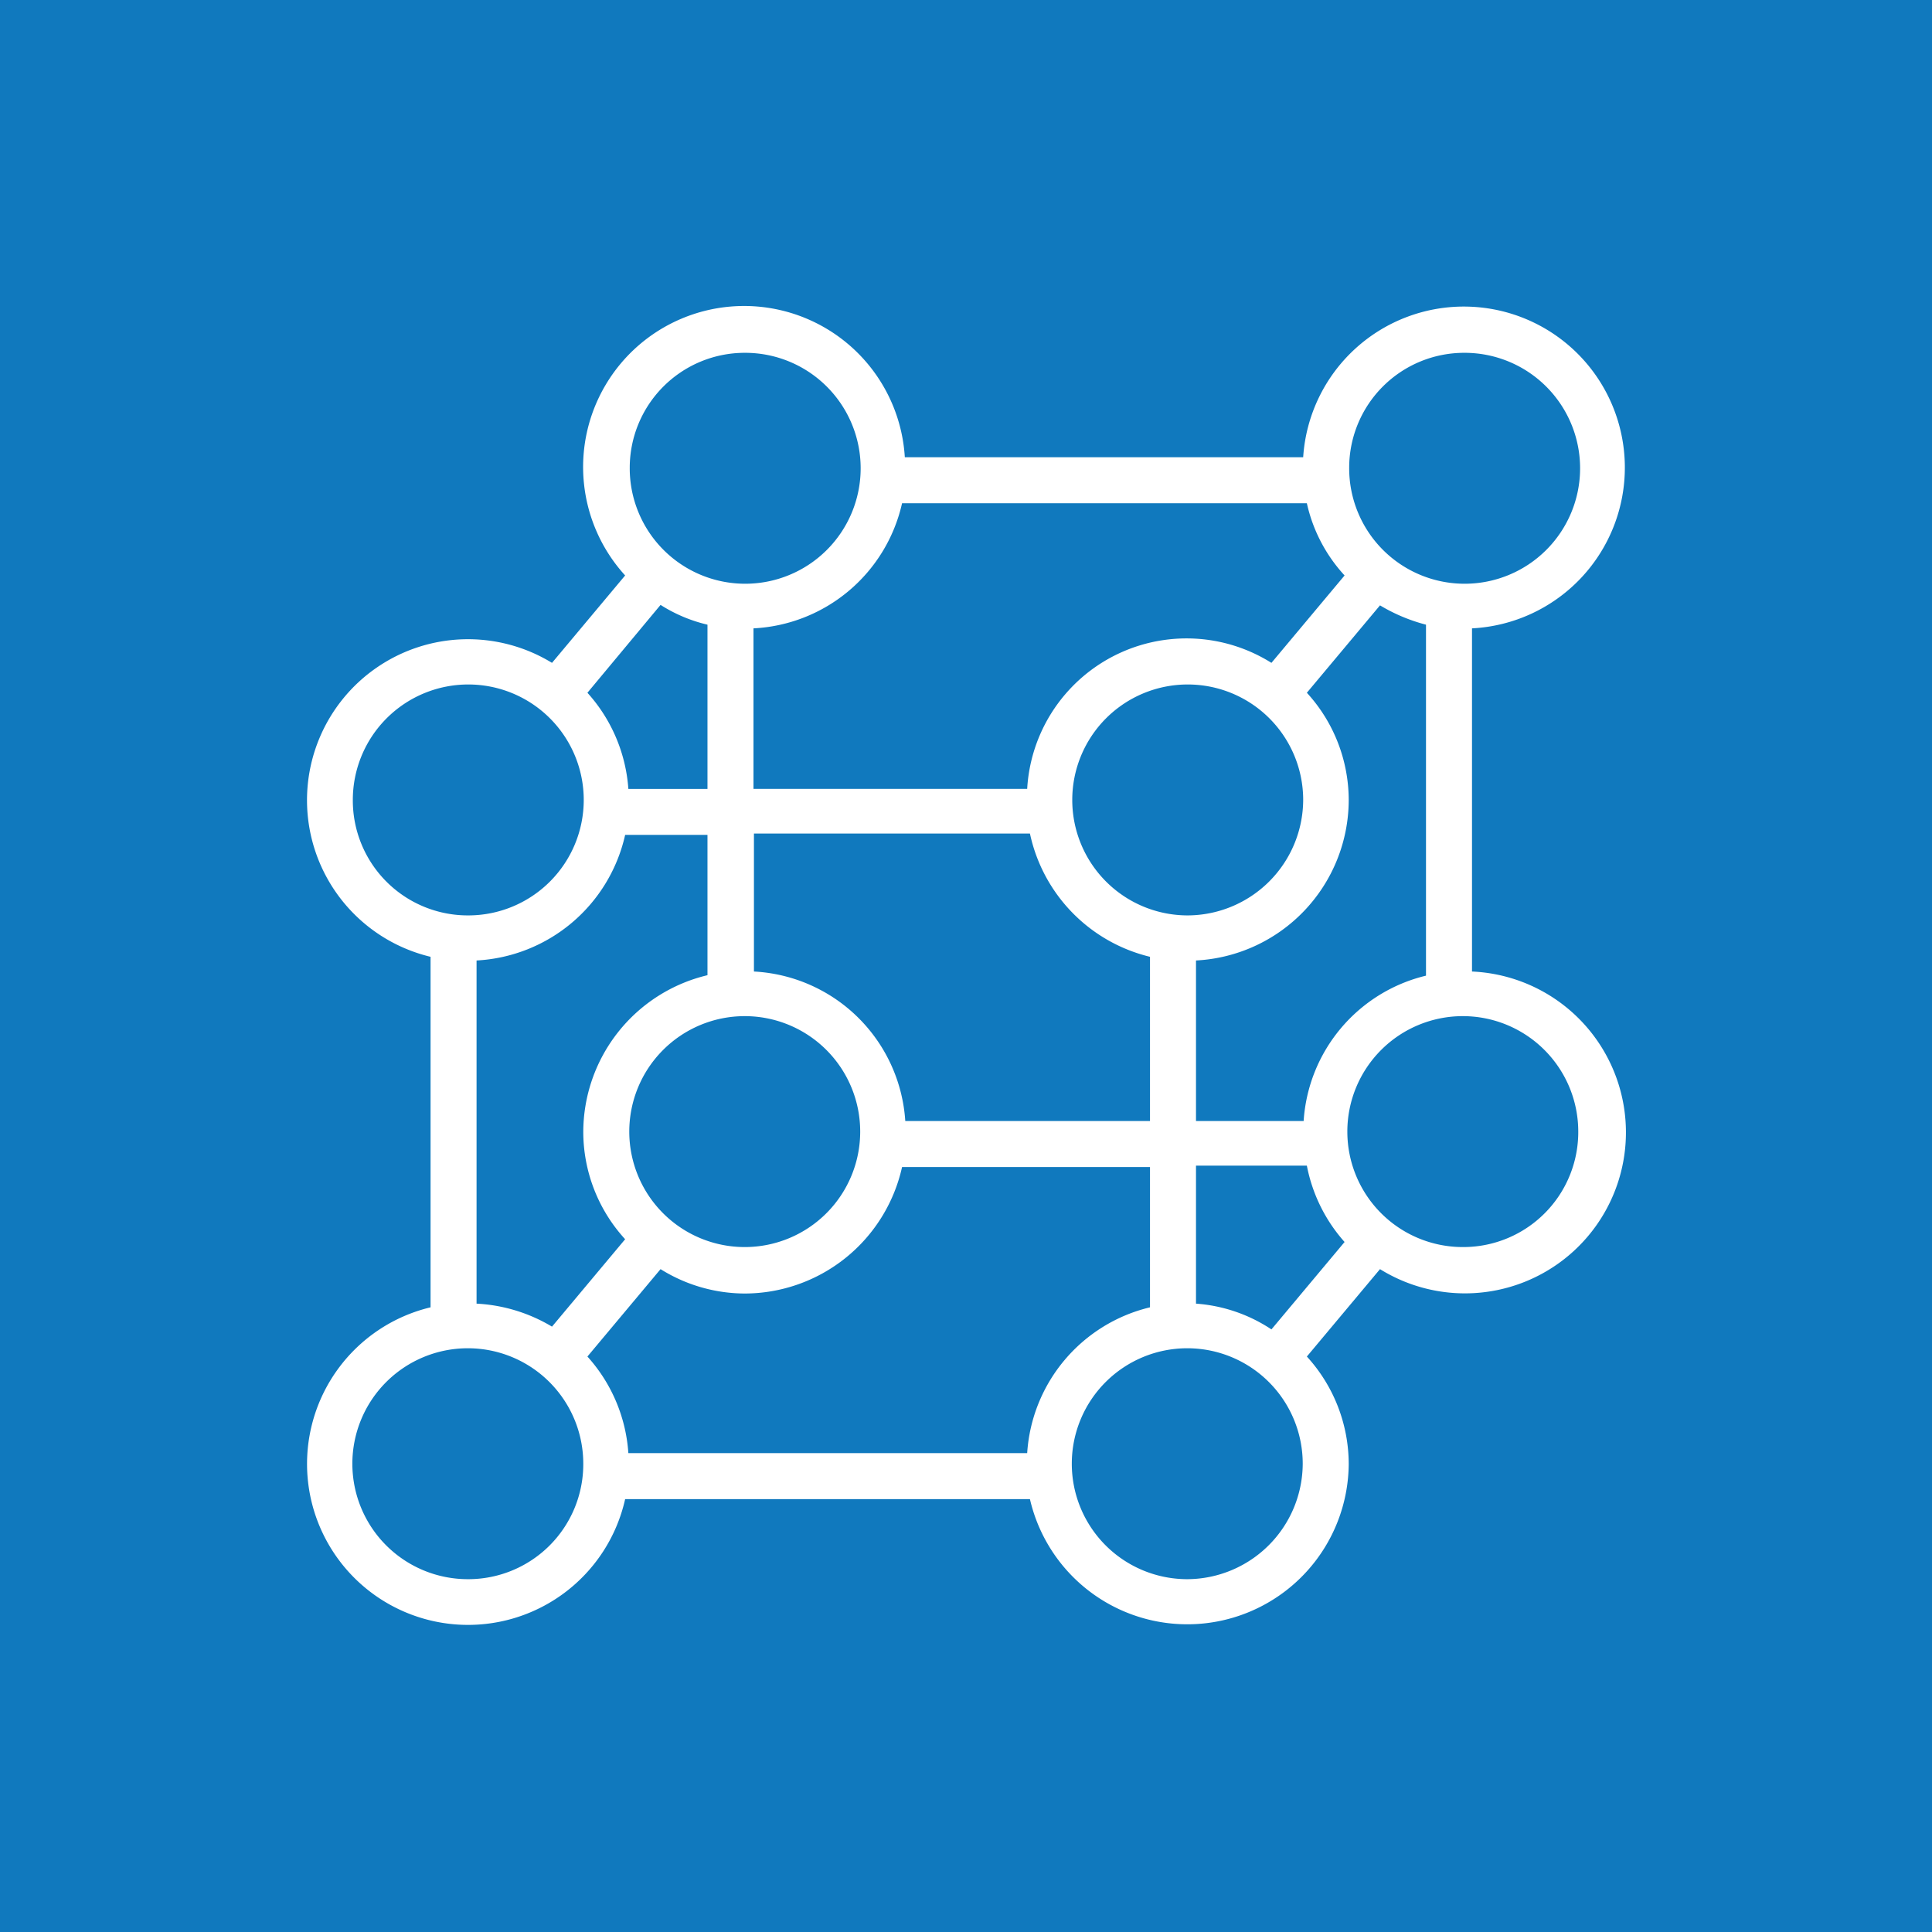 <svg data-name="レイヤー 1" xmlns="http://www.w3.org/2000/svg" viewBox="0 0 42 42"><path fill="#1079be" d="M0 0h42v42H0z"/><path d="M32 21.12v-7.46a3.5 3.5 0 1 0-3.67-3.72h-8.66a3.5 3.5 0 1 0-6.08 2.57L12 14.41a3.5 3.5 0 1 0-2.64 6.39v7.62a3.5 3.5 0 1 0 4.23 4.17h8.8a3.51 3.51 0 0 0 6.93-.76 3.47 3.47 0 0 0-.91-2.34l1.59-1.9a3.5 3.5 0 1 0 2-6.47Zm-6 7.22v-3h2.41a3.48 3.48 0 0 0 .82 1.66l-1.59 1.9a3.4 3.4 0 0 0-1.64-.56Zm-3.67 3.25h-8.67a3.48 3.48 0 0 0-.89-2.1l1.59-1.9a3.47 3.47 0 0 0 1.83.53 3.51 3.51 0 0 0 3.42-2.75H25v3.05a3.49 3.49 0 0 0-2.67 3.17Zm-8.74-13.44h1.79v3.05a3.51 3.51 0 0 0-2.7 3.41 3.46 3.46 0 0 0 .91 2.33L12 28.84a3.54 3.54 0 0 0-1.64-.5v-7.46a3.5 3.5 0 0 0 3.23-2.73Zm1.79-4.57v3.57h-1.72a3.48 3.48 0 0 0-.89-2.09l1.59-1.91a3.3 3.3 0 0 0 1.02.43Zm4.23-2.64h8.8a3.4 3.4 0 0 0 .82 1.57l-1.59 1.9a3.47 3.47 0 0 0-5.31 2.74h-5.95v-3.49a3.49 3.49 0 0 0 3.23-2.72Zm-5.93 13.67a2.51 2.51 0 1 1 2.51 2.5 2.51 2.51 0 0 1-2.51-2.5Zm6-.24a3.48 3.48 0 0 0-3.29-3.25v-3h6A3.51 3.51 0 0 0 25 20.8v3.57Zm6.14-4.47a2.51 2.51 0 1 1 2.51-2.51 2.52 2.52 0 0 1-2.52 2.51Zm2.53 4.47H26v-3.49a3.5 3.5 0 0 0 3.32-3.49 3.46 3.46 0 0 0-.91-2.33l1.59-1.9a3.79 3.79 0 0 0 1 .42v7.63a3.48 3.48 0 0 0-2.66 3.16Zm3.49-16.7a2.51 2.51 0 1 1-2.51 2.5 2.5 2.5 0 0 1 2.5-2.5Zm-15.64 0a2.51 2.51 0 1 1-2.51 2.5 2.5 2.5 0 0 1 2.5-2.5Zm-8.53 9.72a2.51 2.51 0 1 1 2.51 2.51 2.5 2.5 0 0 1-2.51-2.51Zm2.51 16.94a2.51 2.51 0 1 1 2.5-2.5 2.5 2.5 0 0 1-2.5 2.5Zm15.63 0a2.51 2.51 0 1 1 2.51-2.5 2.52 2.52 0 0 1-2.51 2.5Zm6-7.22a2.51 2.51 0 1 1 2.5-2.5 2.5 2.5 0 0 1-2.48 2.5Z" fill="#fff"/></svg>